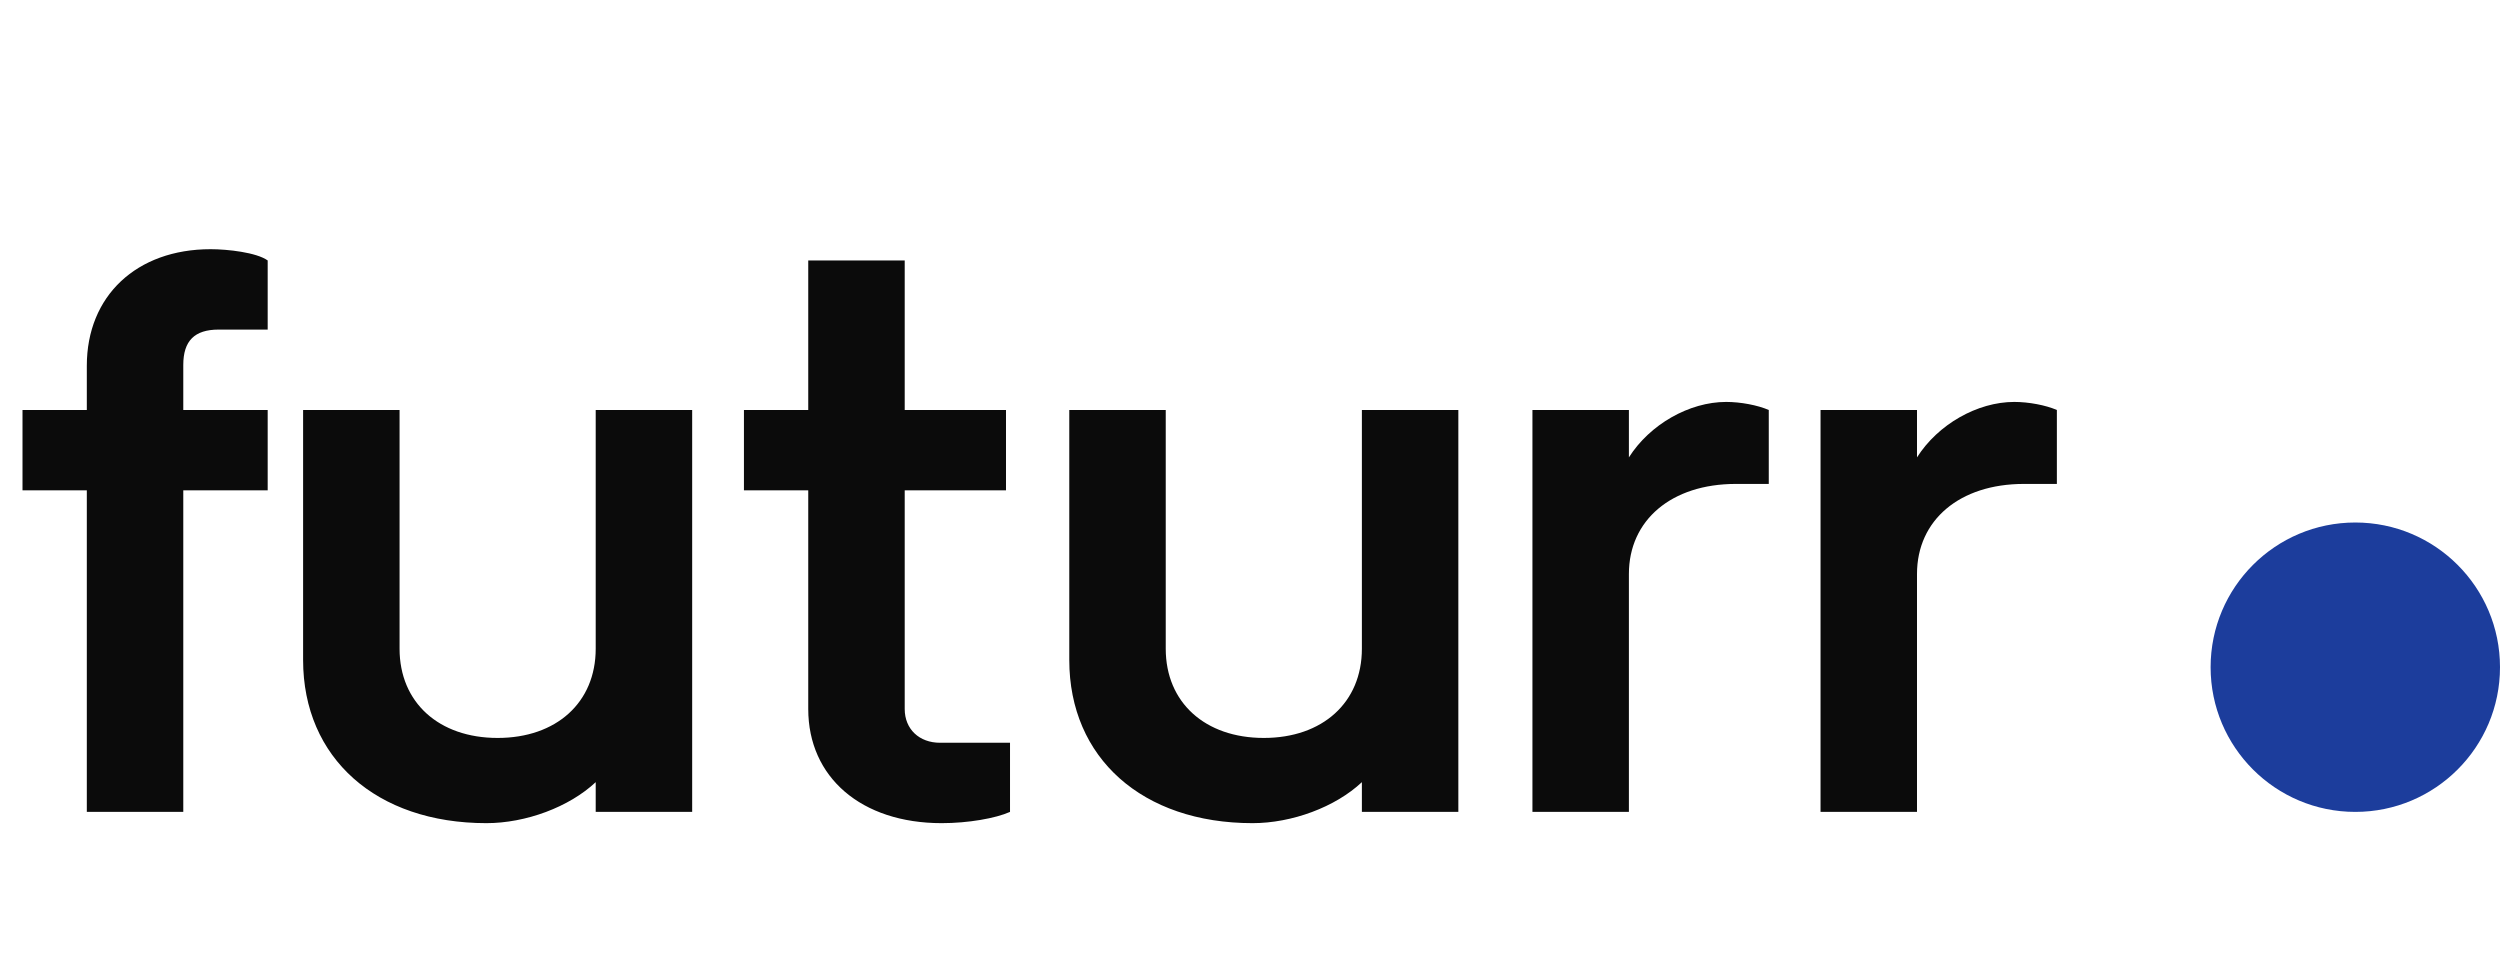 <svg width="311" height="120" viewBox="0 0 311 120" fill="none" xmlns="http://www.w3.org/2000/svg">
<path d="M10.8 101V61H2.8V51H10.8V45.5C10.8 36.8 17 31 26.2 31C28.3 31 31.9 31.4 33.3 32.4V41H27.2C24.2 41 22.8 42.4 22.8 45.4V51H33.3V61H22.8V101H10.8ZM86.106 51V101H74.106V97.3C70.805 100.4 65.406 102.4 60.505 102.4C46.806 102.4 37.706 94.3 37.706 82.1V51H49.706V80.7C49.706 87.4 54.605 91.8 61.906 91.8C69.206 91.8 74.106 87.4 74.106 80.7V51H86.106ZM117.146 102.4C107.146 102.4 100.546 96.7 100.546 88.2V61H92.546V51H100.546V32.4H112.546V51H125.146V61H112.546V88.2C112.546 90.7 114.346 92.4 116.946 92.4H125.646V101C123.846 101.8 120.446 102.4 117.146 102.4ZM181.418 51V101H169.418V97.3C166.118 100.4 160.718 102.4 155.818 102.4C142.118 102.4 133.018 94.3 133.018 82.1V51H145.018V80.7C145.018 87.4 149.918 91.8 157.218 91.8C164.518 91.8 169.418 87.4 169.418 80.7V51H181.418ZM190.635 101V51H202.635V56.9C205.235 52.8 210.135 50 214.735 50C216.535 50 218.635 50.4 220.035 51V60.2H215.935C207.935 60.2 202.635 64.7 202.635 71.4V101H190.635ZM226.475 101V51H238.475V56.9C241.075 52.8 245.975 50 250.575 50C252.375 50 254.475 50.4 255.875 51V60.2H251.775C243.775 60.2 238.475 64.7 238.475 71.4V101H226.475Z" fill="#0B0B0B"/>
<circle cx="293" cy="83" r="18" fill="#1C3D9C"/>
</svg>
